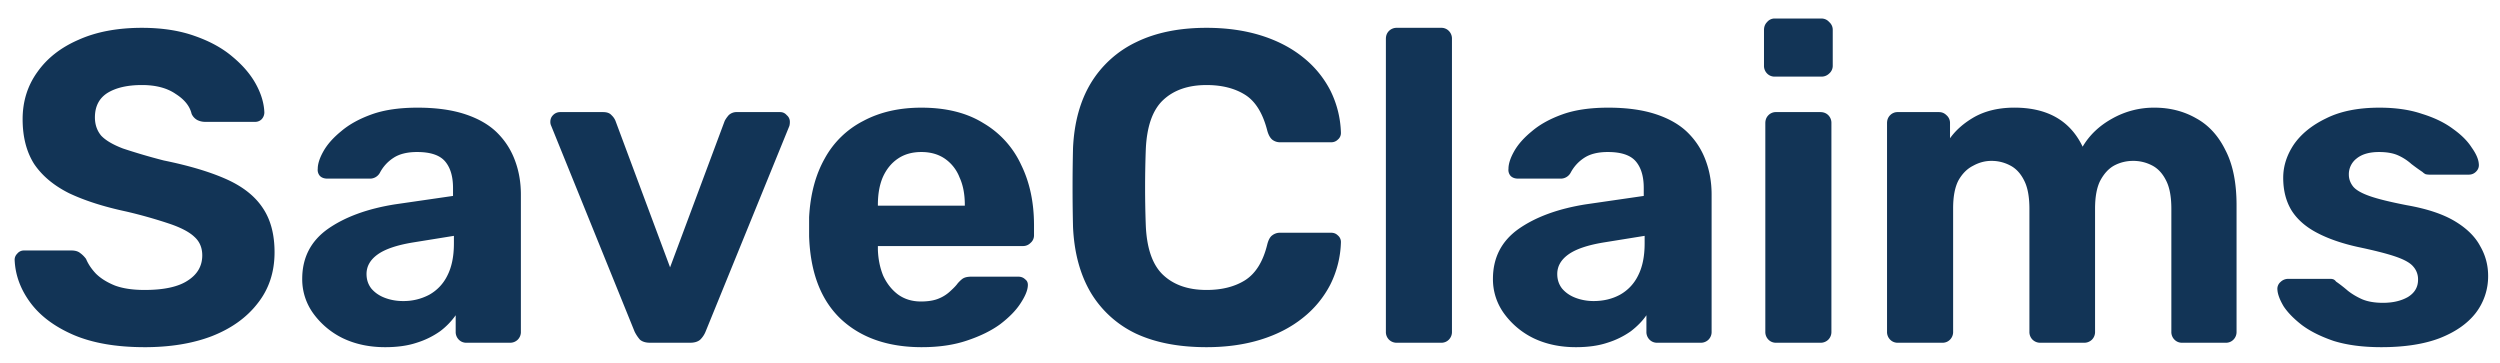 <svg width="124" height="18" fill="none" xmlns="http://www.w3.org/2000/svg"><path d="M7.172 17.22c-1.408 0-2.589-.205-3.542-.616-.939-.41-1.65-.946-2.134-1.606-.484-.66-.74-1.364-.77-2.112 0-.117.044-.22.132-.308a.417.417 0 01.33-.154h2.354c.19 0 .337.044.44.132.103.073.198.169.286.286.103.25.264.491.484.726.235.235.55.433.946.594.396.147.887.22 1.474.22.953 0 1.665-.154 2.134-.462.484-.308.726-.726.726-1.254 0-.381-.132-.69-.396-.924-.25-.235-.653-.447-1.21-.638a23.81 23.81 0 00-2.178-.616c-1.1-.235-2.039-.535-2.816-.902-.763-.381-1.342-.865-1.738-1.452-.381-.601-.572-1.342-.572-2.222 0-.88.242-1.657.726-2.332.484-.69 1.166-1.225 2.046-1.606.88-.396 1.929-.594 3.146-.594.983 0 1.848.132 2.596.396.763.264 1.393.609 1.892 1.034.513.425.902.88 1.166 1.364.264.484.403.953.418 1.408a.499.499 0 01-.132.33.448.448 0 01-.33.132h-2.464a.873.873 0 01-.396-.088.654.654 0 01-.286-.308c-.088-.381-.352-.711-.792-.99-.425-.293-.983-.44-1.672-.44-.719 0-1.29.132-1.716.396-.41.264-.616.667-.616 1.21 0 .352.103.653.308.902.22.235.58.447 1.078.638a30.04 30.04 0 002.024.594c1.29.264 2.34.58 3.146.946.807.367 1.4.843 1.782 1.43.381.572.572 1.298.572 2.178 0 .983-.279 1.826-.836 2.53-.543.704-1.298 1.247-2.266 1.628-.953.367-2.068.55-3.344.55zm11.932 0c-.778 0-1.474-.147-2.09-.44a3.932 3.932 0 01-1.474-1.232 2.883 2.883 0 01-.55-1.716c0-1.041.418-1.863 1.254-2.464.85-.601 1.965-1.012 3.344-1.232l2.882-.418v-.396c0-.572-.132-1.012-.396-1.32-.264-.308-.726-.462-1.386-.462-.484 0-.873.095-1.166.286-.294.19-.521.44-.682.748a.56.56 0 01-.506.286h-2.09c-.162 0-.286-.044-.374-.132a.445.445 0 01-.11-.352c0-.25.095-.543.286-.88.19-.337.484-.667.88-.99.396-.337.902-.616 1.518-.836.616-.22 1.37-.33 2.266-.33.924 0 1.716.11 2.376.33.66.22 1.188.528 1.584.924.396.396.689.858.88 1.386.19.513.286 1.07.286 1.672v6.798a.536.536 0 01-.154.396.536.536 0 01-.396.154H23.13a.509.509 0 01-.374-.154.536.536 0 01-.154-.396v-.814a3.555 3.555 0 01-.77.792 4.118 4.118 0 01-1.166.572c-.44.147-.961.22-1.562.22zm.88-2.288a2.7 2.7 0 001.298-.308 2.17 2.17 0 00.902-.946c.22-.425.33-.96.33-1.606v-.374l-2.046.33c-.792.132-1.372.33-1.738.594-.367.264-.55.587-.55.968 0 .279.08.52.242.726.176.205.403.36.682.462.278.103.572.154.88.154zM32.246 17c-.22 0-.388-.051-.506-.154a1.86 1.86 0 01-.263-.396L27.34 6.242a.437.437 0 01-.043-.198c0-.132.043-.242.131-.33a.485.485 0 01.352-.154h2.134c.191 0 .33.051.418.154A.775.775 0 0130.53 6l2.706 7.26L35.944 6c.044-.088.11-.183.198-.286a.565.565 0 01.418-.154h2.134c.132 0 .242.051.33.154a.417.417 0 01.153.33.8.8 0 01-.022.198L34.996 16.45a1.172 1.172 0 01-.264.396c-.117.103-.285.154-.505.154h-1.98zm13.474.22c-1.686 0-3.028-.47-4.026-1.408-.982-.939-1.503-2.303-1.562-4.092v-.946c.06-1.13.316-2.097.77-2.904A4.524 4.524 0 0142.817 6c.822-.44 1.782-.66 2.883-.66 1.232 0 2.258.257 3.08.77a4.643 4.643 0 011.87 2.068c.425.865.637 1.863.637 2.992v.506a.48.48 0 01-.175.374.51.51 0 01-.374.154h-7.195v.176c.015.47.103.902.264 1.298.177.381.419.69.727.924.322.235.703.352 1.143.352.367 0 .668-.051.902-.154a1.83 1.83 0 00.572-.374c.162-.147.28-.271.352-.374.133-.147.235-.235.308-.264.088-.044.22-.066.396-.066h2.288c.147 0 .264.044.352.132.103.073.147.183.133.33-.015.235-.14.528-.374.88-.22.337-.55.675-.99 1.012-.44.323-.99.594-1.65.814-.646.22-1.394.33-2.245.33zm-2.178-7.018h4.313v-.044c0-.528-.088-.983-.264-1.364a1.998 1.998 0 00-.727-.924c-.322-.22-.71-.33-1.165-.33-.455 0-.844.11-1.166.33-.323.22-.572.528-.748.924-.162.381-.242.836-.242 1.364v.044zm16.302 7.018c-1.38 0-2.552-.227-3.52-.682a5.214 5.214 0 01-2.222-2.024c-.528-.895-.822-1.98-.88-3.256a85.1 85.1 0 010-3.916c.058-1.261.352-2.332.88-3.212a5.284 5.284 0 012.266-2.046c.968-.47 2.126-.704 3.476-.704.982 0 1.877.125 2.684.374.806.25 1.503.609 2.09 1.078a5.044 5.044 0 011.364 1.65 4.99 4.99 0 01.528 2.112.417.417 0 01-.154.33.448.448 0 01-.33.132h-2.508a.621.621 0 01-.418-.132c-.103-.088-.184-.235-.242-.44-.22-.865-.587-1.46-1.1-1.782-.514-.323-1.152-.484-1.914-.484-.91 0-1.628.25-2.156.748-.528.499-.814 1.327-.858 2.486a51.753 51.753 0 000 3.696c.044 1.159.33 1.987.858 2.486.528.499 1.246.748 2.156.748.762 0 1.4-.161 1.914-.484.528-.337.894-.931 1.1-1.782.058-.22.139-.367.242-.44a.621.621 0 01.418-.132h2.508c.132 0 .242.044.33.132a.417.417 0 01.154.33 4.99 4.99 0 01-.528 2.112 5.044 5.044 0 01-1.364 1.65c-.587.47-1.284.829-2.09 1.078-.807.25-1.702.374-2.684.374zM69.29 17a.536.536 0 01-.397-.154.536.536 0 01-.153-.396V1.93c0-.161.05-.293.154-.396a.536.536 0 01.395-.154h2.2a.51.51 0 01.374.154.536.536 0 01.154.396v14.52a.536.536 0 01-.153.396.51.51 0 01-.374.154h-2.2zm8.874.22c-.777 0-1.474-.147-2.09-.44a3.933 3.933 0 01-1.474-1.232 2.883 2.883 0 01-.55-1.716c0-1.041.418-1.863 1.254-2.464.85-.601 1.965-1.012 3.344-1.232l2.882-.418v-.396c0-.572-.132-1.012-.396-1.32-.264-.308-.726-.462-1.386-.462-.484 0-.873.095-1.166.286-.293.19-.52.44-.682.748a.56.56 0 01-.506.286h-2.09c-.161 0-.286-.044-.374-.132a.445.445 0 01-.11-.352c0-.25.095-.543.286-.88.19-.337.484-.667.88-.99.396-.337.902-.616 1.518-.836.616-.22 1.371-.33 2.266-.33.924 0 1.716.11 2.376.33.66.22 1.188.528 1.584.924.396.396.69.858.88 1.386.19.513.286 1.07.286 1.672v6.798a.536.536 0 01-.154.396.536.536 0 01-.396.154H82.19a.51.51 0 01-.374-.154.536.536 0 01-.154-.396v-.814c-.19.279-.447.543-.77.792a4.117 4.117 0 01-1.166.572c-.44.147-.96.22-1.562.22zm.88-2.288c.484 0 .917-.103 1.298-.308a2.17 2.17 0 00.902-.946c.22-.425.33-.96.33-1.606v-.374l-2.046.33c-.792.132-1.371.33-1.738.594-.367.264-.55.587-.55.968 0 .279.08.52.242.726.176.205.403.36.682.462.279.103.572.154.88.154zM88.088 17a.51.51 0 01-.374-.154.536.536 0 01-.154-.396V6.11c0-.161.051-.293.154-.396a.51.51 0 01.374-.154h2.2c.161 0 .293.051.396.154a.536.536 0 01.154.396v10.34a.536.536 0 01-.154.396.536.536 0 01-.396.154h-2.2zm-.066-13.2a.51.51 0 01-.374-.154.536.536 0 01-.154-.396V1.49c0-.161.051-.293.154-.396a.48.48 0 01.374-.176h2.31c.161 0 .293.059.396.176a.502.502 0 01.176.396v1.76a.502.502 0 01-.176.396.536.536 0 01-.396.154h-2.31zM94.125 17a.51.51 0 01-.374-.154.536.536 0 01-.154-.396V6.11c0-.161.051-.293.154-.396a.51.51 0 01.374-.154h2.046c.147 0 .271.051.374.154a.502.502 0 01.176.396v.748c.293-.41.697-.763 1.21-1.056.528-.293 1.151-.447 1.87-.462 1.701-.03 2.867.616 3.498 1.936.337-.572.821-1.034 1.452-1.386a4.2 4.2 0 012.112-.55c.763 0 1.452.176 2.068.528.616.337 1.1.865 1.452 1.584.367.704.55 1.613.55 2.728v6.27a.535.535 0 01-.154.396.51.51 0 01-.374.154h-2.178a.51.51 0 01-.374-.154.535.535 0 01-.154-.396v-6.094c0-.601-.088-1.07-.264-1.408-.176-.352-.411-.601-.704-.748a2.001 2.001 0 00-.946-.22 1.99 1.99 0 00-.902.22c-.279.147-.513.396-.704.748-.176.337-.264.807-.264 1.408v6.094a.535.535 0 01-.154.396.537.537 0 01-.396.154h-2.156a.537.537 0 01-.396-.154.535.535 0 01-.154-.396v-6.094c0-.601-.088-1.07-.264-1.408-.176-.352-.41-.601-.704-.748a1.953 1.953 0 00-.924-.22c-.308 0-.609.08-.902.242-.293.147-.535.389-.726.726-.176.337-.264.8-.264 1.386v6.116a.536.536 0 01-.154.396.509.509 0 01-.374.154h-2.222zm23.984.22c-.909 0-1.694-.103-2.354-.308-.645-.22-1.173-.484-1.584-.792-.396-.308-.697-.616-.902-.924-.191-.323-.293-.594-.308-.814a.444.444 0 01.154-.396.537.537 0 01.352-.154h2.134c.044 0 .088.007.132.022a.293.293 0 01.132.11c.191.132.389.286.594.462.205.161.44.3.704.418.279.117.623.176 1.034.176.484 0 .895-.095 1.232-.286.337-.205.506-.491.506-.858a.941.941 0 00-.242-.66c-.147-.176-.433-.337-.858-.484-.425-.147-1.056-.308-1.892-.484-.792-.176-1.467-.41-2.024-.704-.557-.293-.975-.66-1.254-1.1-.279-.455-.418-.997-.418-1.628 0-.572.176-1.122.528-1.65.367-.528.902-.96 1.606-1.298.704-.352 1.584-.528 2.64-.528.807 0 1.511.103 2.112.308.616.19 1.129.44 1.54.748.411.293.719.601.924.924.22.308.337.58.352.814a.44.44 0 01-.132.374.485.485 0 01-.352.154h-1.958a.822.822 0 01-.198-.022.582.582 0 01-.154-.11c-.176-.117-.359-.25-.55-.396a2.536 2.536 0 00-.638-.418c-.249-.117-.572-.176-.968-.176-.484 0-.858.11-1.122.33a.98.98 0 00-.374.792c0 .205.066.396.198.572.132.176.403.337.814.484.411.147 1.034.3 1.87.462.997.176 1.789.44 2.376.792.587.352 1.005.763 1.254 1.232.264.455.396.946.396 1.474a2.98 2.98 0 01-.616 1.848c-.411.528-1.012.946-1.804 1.254-.777.293-1.738.44-2.882.44z" fill="#123456"/></svg>